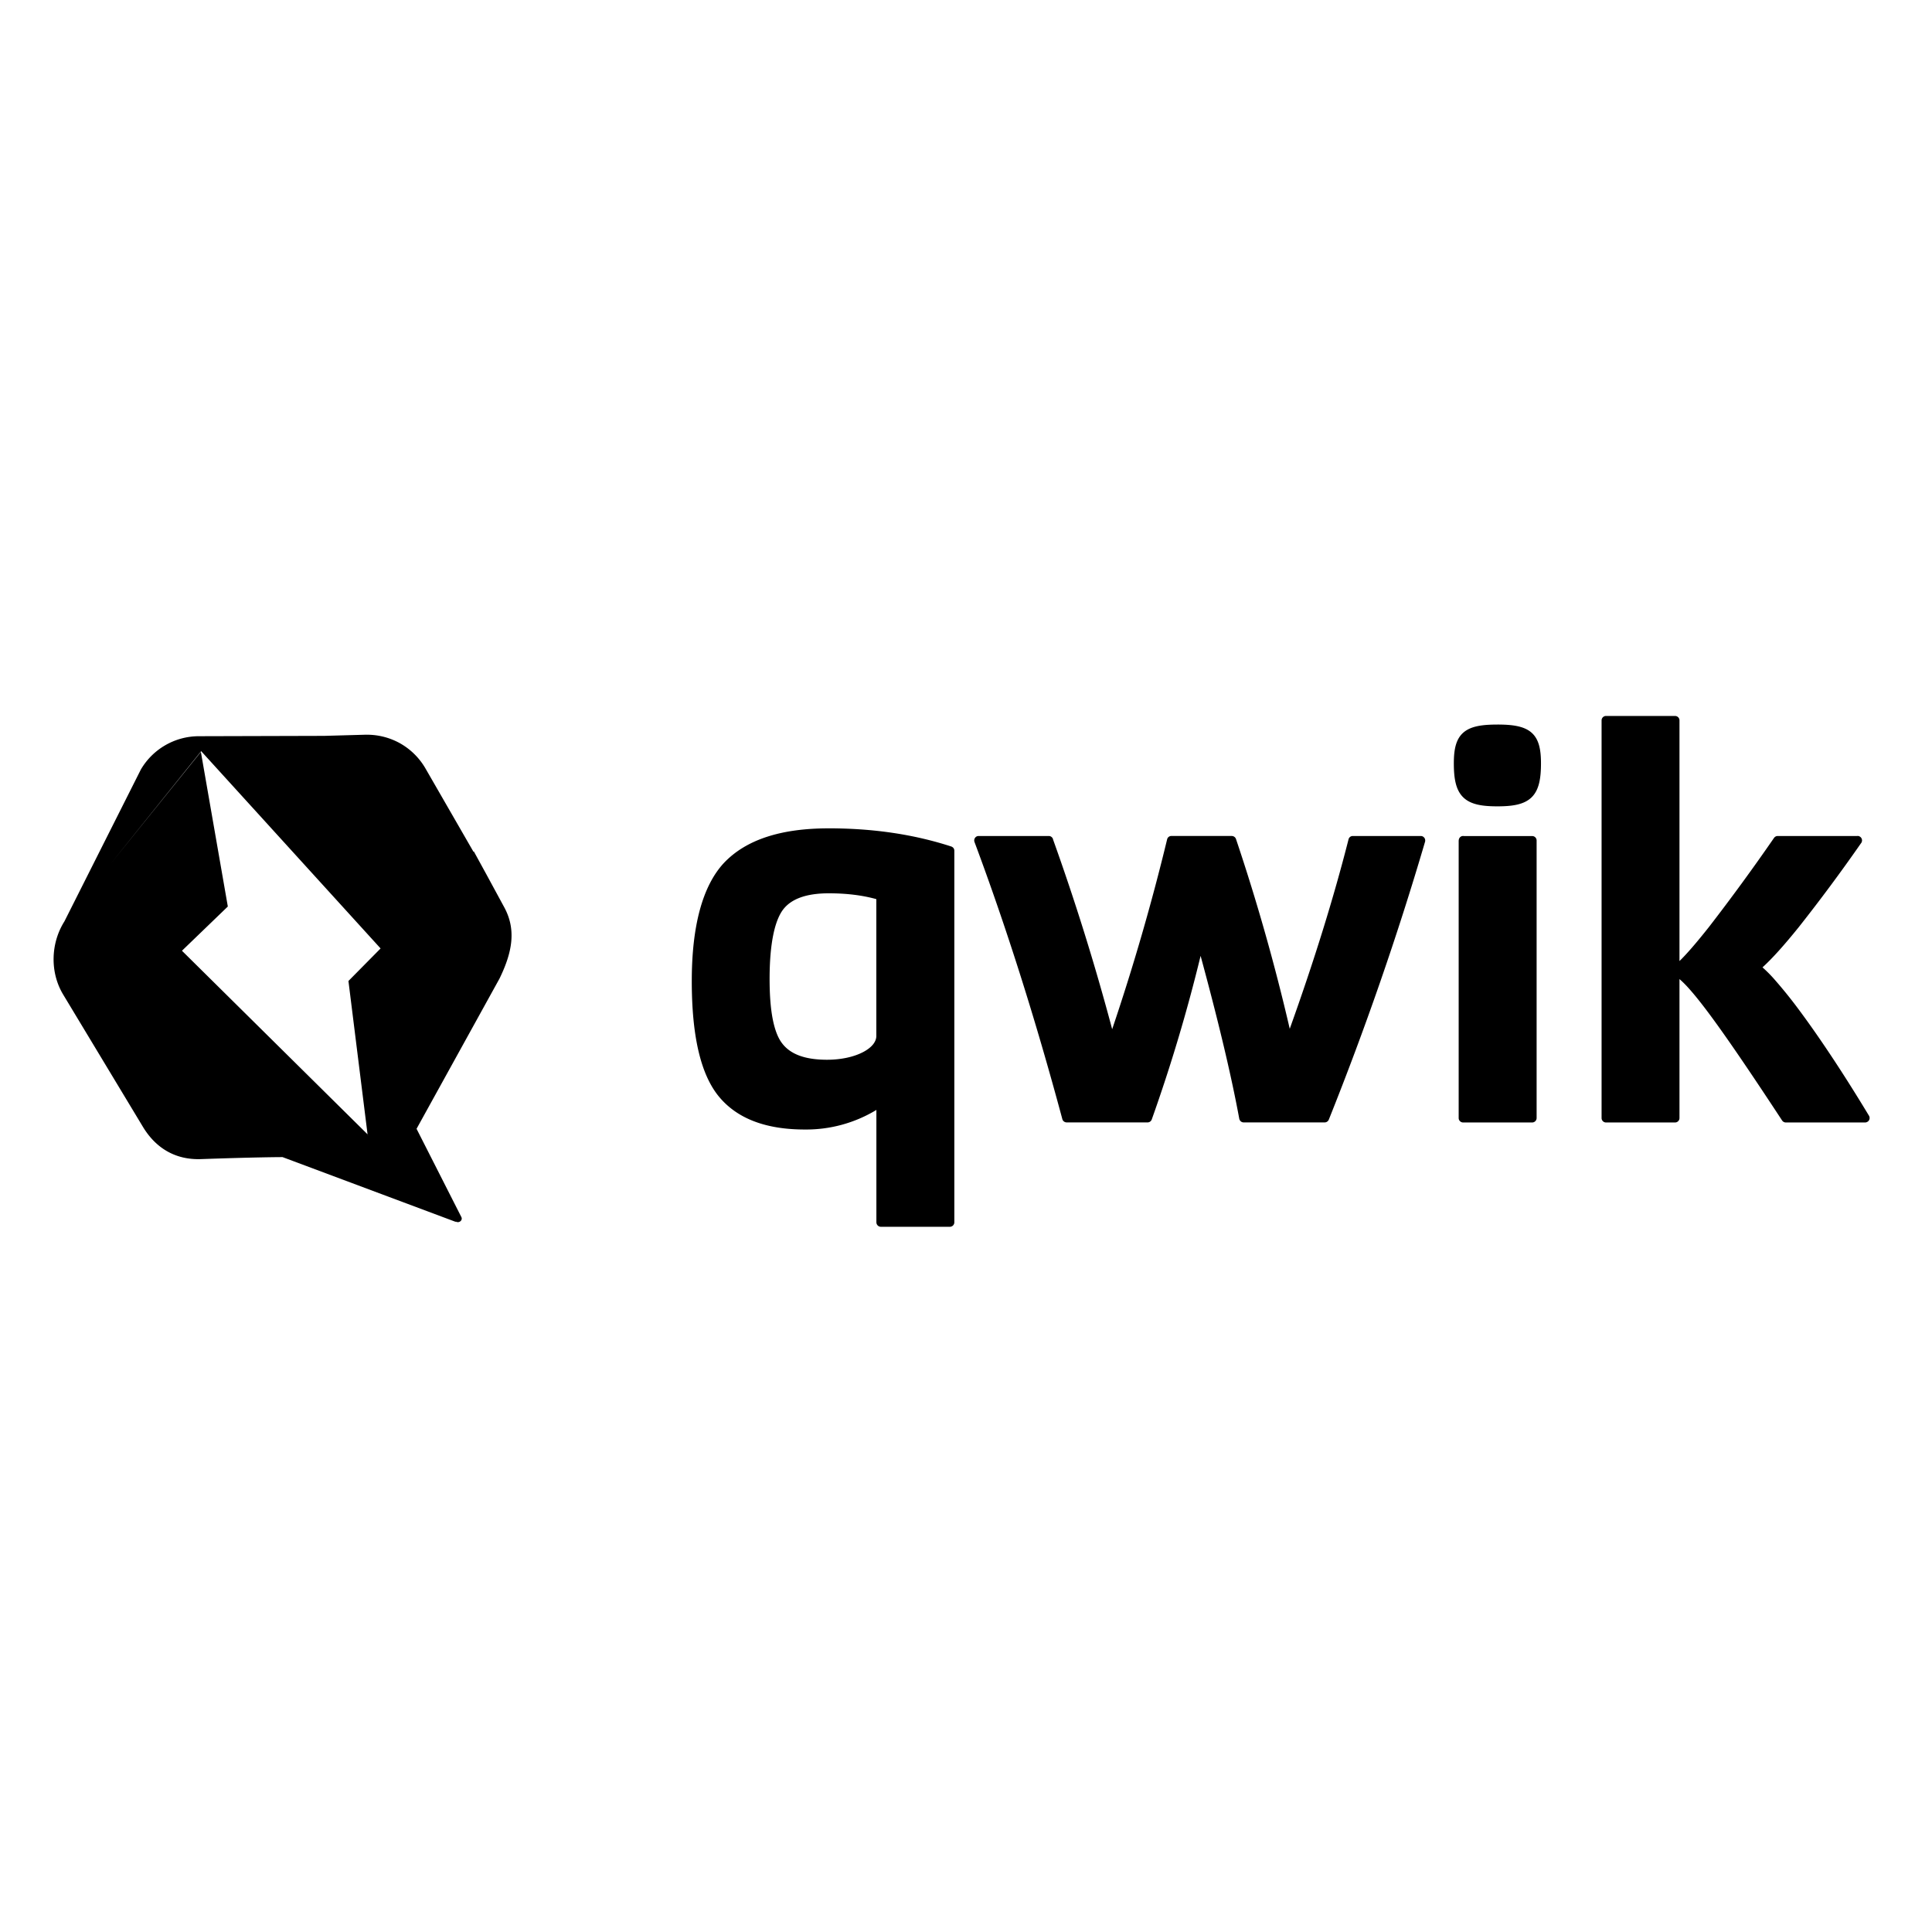 <svg xmlns="http://www.w3.org/2000/svg" width="1em" height="1em" viewBox="0 0 128 128"><path fill="currentColor" d="M106.402 47.434a.293.293 0 0 0-.293.296v26.344c0 .16.13.293.293.293h4.575a.293.293 0 0 0 .293-.293v-9.207q.198.168.46.442c.387.414.868 1 1.45 1.78c1.168 1.563 2.75 3.888 4.886 7.141a.3.3 0 0 0 .25.137h5.254a.3.3 0 0 0 .149-.043a.27.27 0 0 0 .11-.11a.29.29 0 0 0-.005-.296c-1.73-2.867-3.293-5.2-4.554-6.902a31 31 0 0 0-1.657-2.07a9 9 0 0 0-.843-.856q.937-.846 2.402-2.664c1.426-1.805 2.8-3.656 4.113-5.543a.3.3 0 0 0 .074-.153a.27.27 0 0 0-.02-.167a.27.27 0 0 0-.109-.13a.26.26 0 0 0-.16-.05h-.004v.004h-5.289a.3.3 0 0 0-.242.125a136 136 0 0 1-4.308 5.898c-.829 1.047-1.477 1.797-1.957 2.262V47.73a.293.293 0 0 0-.293-.296zm-7.195.57c-1.004 0-1.754.105-2.242.52c-.504.43-.645 1.12-.645 2.046c0 1.032.137 1.785.63 2.262c.491.473 1.25.59 2.257.59c1.004 0 1.766-.117 2.258-.59c.492-.477.629-1.23.629-2.262c0-.925-.14-1.617-.645-2.047c-.488-.414-1.242-.52-2.242-.52m-74.93.672l-2.793.078l-8.332.023a4.46 4.46 0 0 0-3.82 2.207L4.27 61.04l.007-.01c-.917 1.44-.983 3.368-.101 4.846l5.289 8.773c.808 1.344 2.078 2.207 3.851 2.145c3.75-.133 5.403-.133 5.403-.133l11.511 4.305l-.066-.067c.203.192.531-.039.395-.28l-2.961-5.833l5.496-9.953c.836-1.719 1.133-3.223.308-4.734l-1.168-2.153l-.605-1.105l-.238-.434l-.02.028l-3.183-5.524a4.5 4.5 0 0 0-1.653-1.648a4.5 4.5 0 0 0-2.258-.586m-10.949 1.09l11.887 13.07l-2.13 2.156l1.267 10.16l-12.297-12.164l3.039-2.93l-1.785-10.242L7.33 57.23zm41.578 5.113c-3.133 0-5.46.73-6.941 2.289l-.004.004c-1.445 1.558-2.129 4.246-2.129 7.828c0 3.574.57 6.152 1.79 7.64c1.23 1.497 3.163 2.192 5.698 2.192a8.97 8.97 0 0 0 4.743-1.297v7.445a.3.3 0 0 0 .296.297h4.57a.297.297 0 0 0 .298-.297V56.363a.3.3 0 0 0-.055-.175a.34.34 0 0 0-.149-.106c-2.48-.805-5.175-1.203-8.117-1.203m9.934.508a.3.3 0 0 0-.137.031a.3.3 0 0 0-.156.227a.3.3 0 0 0 .016.14c2.082 5.567 4.023 11.676 5.82 18.36a.3.3 0 0 0 .105.156q.084.06.18.062h5.36a.295.295 0 0 0 .28-.199a109 109 0 0 0 3.235-10.836c1.145 4.215 2.008 7.797 2.562 10.793q.024.105.106.176a.3.3 0 0 0 .187.066h5.364a.3.3 0 0 0 .164-.05a.3.3 0 0 0 .11-.133a205 205 0 0 0 6.378-18.414a.3.3 0 0 0 .004-.137a.24.24 0 0 0-.055-.125a.3.3 0 0 0-.101-.086a.3.3 0 0 0-.133-.031h-4.496a.3.3 0 0 0-.184.058a.3.3 0 0 0-.105.164c-.973 3.829-2.262 8-3.895 12.551a135 135 0 0 0-3.562-12.574a.3.3 0 0 0-.281-.2h-3.997a.285.285 0 0 0-.285.227a148 148 0 0 1-3.64 12.575a156 156 0 0 0-3.914-12.563a.27.27 0 0 0-.102-.172a.28.28 0 0 0-.188-.066zm32.144.004a.3.3 0 0 0-.125.004a.3.3 0 0 0-.113.062a.3.3 0 0 0-.074.102a.3.3 0 0 0-.027.12v.005h-.004v18.39c0 .16.132.293.296.293h4.57a.296.296 0 0 0 .298-.293v-18.39a.293.293 0 0 0-.297-.293zm-42.078 3.793c1.147 0 2.197.121 3.153.386v9.067c0 .36-.27.746-.868 1.062c-.586.309-1.425.512-2.398.512c-1.504 0-2.434-.387-2.965-1.074c-.27-.344-.48-.86-.625-1.578q-.215-1.07-.215-2.704c0-1.156.082-2.113.235-2.882c.152-.766.375-1.325.644-1.692c.531-.715 1.528-1.097 3.04-1.097M24.375 75.195v.026l-.012.002v-.012z"/></svg>